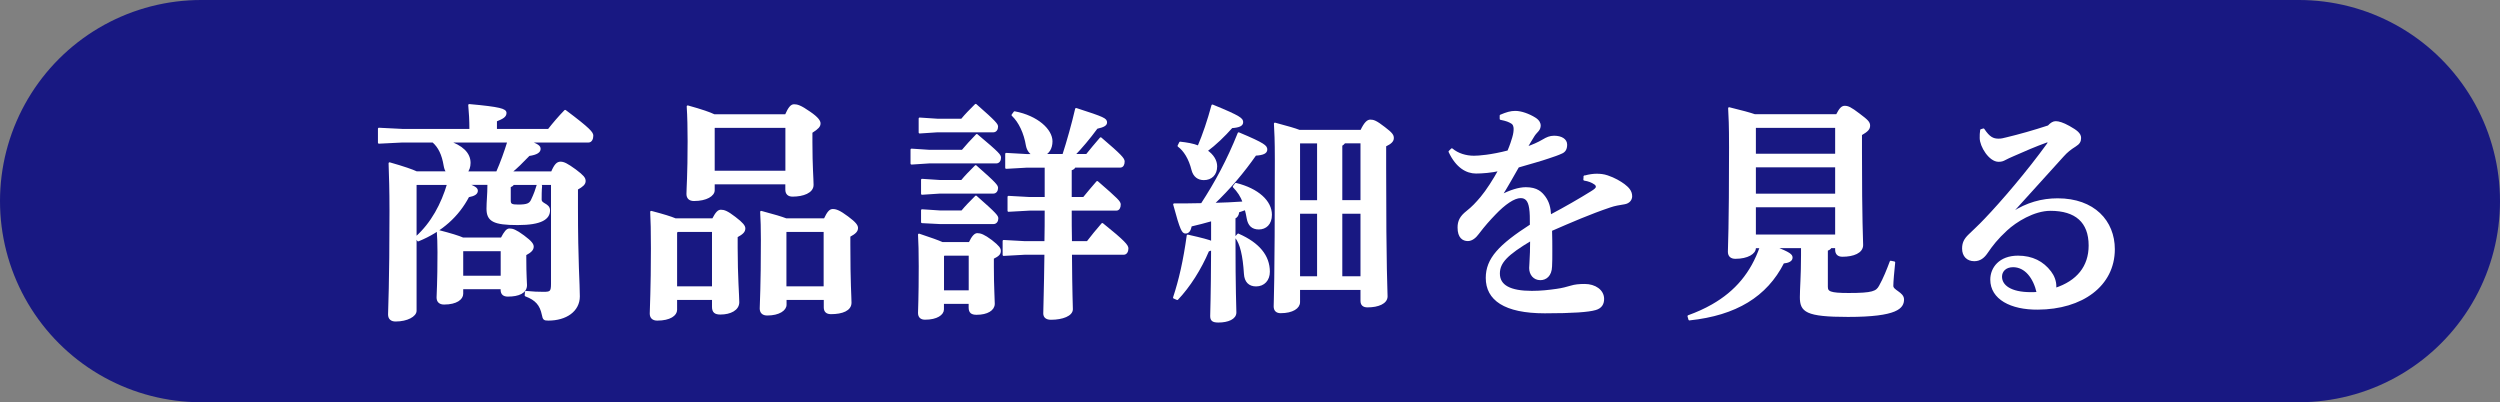 <?xml version="1.0" encoding="UTF-8"?>
<svg id="_レイヤー_2" data-name="レイヤー 2" xmlns="http://www.w3.org/2000/svg" viewBox="0 0 387.59 62.36">
  <rect x="0" y="0" width="387.59" height="62.36" fill="#808080" stroke="none"/>
  <defs>
    <style>
      .cls-1 {
        fill: none;
        stroke: #181882;
        stroke-linecap: round;
        stroke-width: 62.36px;
      }

      .cls-1, .cls-2 {
        stroke-linejoin: round;
      }

      .cls-2 {
        fill: #fff;
        stroke: #fff;
        stroke-width: .31px;
      }
    </style>
  </defs>
  <g id="_レイヤー_4" data-name="レイヤー 4">
    <g>
      <line class="cls-1" x1="31.18" y1="31.18" x2="356.41" y2="31.18"/>
      <g>
        <path class="cls-2" d="m72.27,28.53c1.44.47,1.66.76,1.66,1.04,0,.4-.36.68-1.33.86-1.58,3.02-4.14,5.36-7.77,6.84l-.29-.47c2.45-2.2,4-5.15,4.93-8.28h-4.93l-.11.11v19.55c0,.76-1.3,1.51-3.1,1.51-.65,0-1.01-.32-1.01-.94,0-.86.22-4.54.22-16.09,0-3.24-.07-5.29-.14-7.34,2.27.65,3.49,1.08,4.18,1.4h4.79c-.22-.25-.36-.61-.43-1.04-.29-1.76-.86-2.92-1.8-3.74h-4.79l-3.6.18v-2.16l3.6.18h10.58c0-1.58-.07-2.59-.18-3.85,4.79.43,5.62.72,5.62,1.22s-.4.76-1.48,1.19v1.44h8.17c.79-1.01,1.62-1.98,2.56-2.95,3.85,2.88,4.21,3.42,4.21,3.85,0,.5-.22.9-.58.9h-9.32c1.51.54,1.73.79,1.73,1.15,0,.4-.4.76-1.66.94-1.04,1.08-1.94,1.98-2.84,2.7h6.41c.5-1.19.86-1.51,1.33-1.51s.97.22,2.3,1.19c1.19.9,1.44,1.22,1.44,1.66s-.36.76-1.19,1.22v2.84c0,8.57.29,11.84.29,13.82,0,2.23-2.02,3.6-4.72,3.6-.65,0-.72-.07-.86-.76-.32-1.55-1.04-2.38-2.66-2.99l.04-.54c1.08.11,1.91.14,2.74.14,1.08,0,1.3-.14,1.3-1.37v-15.51h-6.01c-.14.22-.32.32-.54.36v2.23c0,.65.32.76,1.33.76,1.4,0,1.8-.22,2.09-.79.47-.97.72-1.73.9-2.34l.54.07c-.07.68-.07,1.66-.07,2.12,0,.83,1.3.68,1.3,1.69,0,1.22-1.15,2.12-4.86,2.12s-4.68-.54-4.68-2.38c0-1.08.14-2.23.14-3.67v-.18h-3.42Zm-.61,16.16v.86c0,.76-.9,1.51-2.81,1.51-.65,0-1.01-.32-1.01-.94,0-.65.14-2.12.14-7.02,0-1.51-.04-2.23-.11-3.31,2.09.54,3.24.9,3.89,1.19h6.01c.54-1.04.86-1.4,1.22-1.4.47,0,.94.14,2.16,1.04,1.22.9,1.44,1.3,1.44,1.62,0,.43-.29.76-1.15,1.22v.43c0,2.95.11,3.82.11,4.32,0,1.12-1.15,1.62-2.81,1.62-.61,0-.97-.25-.97-.9v-.25h-6.12Zm5.4-17.96c.68-1.55,1.26-3.17,1.76-4.79h-9.4c2.2.72,3.38,1.84,3.38,3.31,0,.61-.18,1.12-.5,1.48h4.75Zm.72,16.16v-4.1h-6.01l-.11.11v4h6.12Z"/>
        <path class="cls-2" d="m110.54,34c.54-1.04.86-1.33,1.22-1.33.47,0,.94.14,2.16,1.08,1.19.9,1.48,1.33,1.48,1.66,0,.43-.25.76-1.19,1.26v1.76c0,4.43.25,7.49.25,8.42,0,1.12-1.22,1.76-2.77,1.76-.79,0-1.15-.25-1.15-1.04v-1.22h-5.72v1.69c0,.76-.94,1.51-2.92,1.51-.65,0-1.01-.32-1.01-.94,0-.86.18-3.71.18-10.11,0-2.66-.04-4.32-.11-5.65,1.91.5,3.06.86,3.74,1.15h5.83Zm-5.54,1.8l-.18.22v8.53h5.72v-8.75h-5.54Zm5.65-7.38v1.08c0,.76-1.12,1.51-3.06,1.51-.65,0-1.01-.32-1.01-.94,0-.86.18-2.88.18-8.17,0-1.91-.04-3.89-.14-5.4,2.2.61,3.42,1.04,4.1,1.37h11.12c.5-1.15.86-1.55,1.26-1.55.47,0,.97.11,2.41,1.12,1.26.86,1.55,1.37,1.55,1.69,0,.43-.25.72-1.26,1.37v1.55c0,3.78.18,5.69.18,6.62,0,1.12-1.48,1.66-3.1,1.66-.61,0-.97-.29-.97-.94v-.97h-11.27Zm11.27-1.8v-6.95h-11.16l-.11.11v6.84h11.27Zm5.94,7.38c.54-1.15.86-1.44,1.26-1.44.47,0,1.01.18,2.27,1.12,1.22.9,1.48,1.33,1.48,1.66,0,.43-.25.76-1.19,1.26v1.26c0,6.19.18,8.14.18,9.07,0,1.12-1.3,1.62-3.02,1.62-.61,0-.97-.25-.97-.9v-1.3h-6.08v.9c0,.76-1.01,1.51-2.84,1.51-.65,0-1.01-.32-1.01-.94,0-.86.18-3.1.18-10.65,0-1.8-.04-3.1-.11-4.32,2.05.54,3.2.9,3.85,1.15h6.01Zm-5.98,1.8l-.11.11v8.64h6.08v-8.75h-5.98Z"/>
        <path class="cls-2" d="m149.21,23.38c.65-.79,1.33-1.51,2.23-2.45,3.49,2.92,3.6,3.17,3.6,3.53,0,.4-.22.72-.58.72h-10.4l-2.74.18v-2.16l2.74.18h5.15Zm1.12,14.29c.47-1.01.86-1.37,1.19-1.37.47,0,1.01.18,2.16,1.04,1.15.9,1.33,1.22,1.33,1.55,0,.43-.18.68-1.08,1.12v1.37c0,3.13.14,4.89.14,5.72,0,.9-1.01,1.55-2.66,1.55-.76,0-1.08-.25-1.08-.97v-.72h-4.14v1.01c0,.72-.94,1.44-2.77,1.44-.61,0-.94-.29-.94-.9,0-.43.11-2.27.11-7.24,0-2.3-.04-3.56-.11-4.89,1.84.61,2.95,1.01,3.6,1.3h4.25Zm-1.22-19.11c.65-.79,1.3-1.44,2.16-2.3,3.13,2.74,3.31,3.06,3.31,3.38,0,.4-.22.72-.58.72h-8.68l-2.74.18v-2.16l2.74.18h3.78Zm0,9.5c.65-.79,1.3-1.44,2.16-2.3,3.13,2.74,3.31,3.06,3.31,3.38,0,.4-.22.72-.58.72h-8.31l-2.74.18v-2.16l2.74.18h3.42Zm.04,4.72c.65-.79,1.3-1.44,2.16-2.3,3.13,2.74,3.31,3.06,3.31,3.38,0,.4-.22.72-.58.72h-8.35l-2.74-.14v-1.84l2.74.18h3.46Zm-2.81,6.7l-.14.18v5.51h4.14v-5.69h-4Zm20.27-13.64c-.11.25-.32.36-.61.43v4.43h2.02c.68-.86,1.33-1.58,2.09-2.48,3.17,2.74,3.49,3.1,3.49,3.49,0,.47-.18.79-.54.79h-7.06c0,1.69,0,3.35.04,5.04h2.56c.72-.94,1.48-1.87,2.3-2.81,3.46,2.77,3.89,3.38,3.89,3.78,0,.43-.18.83-.58.83h-8.17c.04,6.26.14,8.03.14,8.6,0,.9-1.44,1.48-3.24,1.48-.68,0-1.04-.29-1.04-.83,0-.94.11-3.35.18-9.25h-3.24l-3.24.18v-2.16l3.24.18h3.24c.04-1.69.04-3.35.04-5.04h-2.52l-3.24.18v-2.16l3.24.18h2.52v-4.86h-2.95l-3.17.18v-2.16l3.17.18h1.12c-.54-.25-.94-.76-1.08-1.48-.32-1.94-1.12-3.67-2.23-4.72l.32-.43c3.56.68,5.72,2.77,5.72,4.5,0,1.08-.5,1.84-1.26,2.12h3.1c.68-2.09,1.44-4.79,1.98-7.13,4.35,1.4,4.64,1.58,4.64,2.09,0,.32-.29.58-1.44.83-1.19,1.62-2.41,3.06-3.53,4.21h1.98c.68-.86,1.33-1.62,2.16-2.59,3.17,2.7,3.56,3.2,3.56,3.6,0,.47-.18.79-.54.79h-7.06Z"/>
        <path class="cls-2" d="m187.94,34.11c-1.12.32-2.23.61-3.31.86-.18.83-.43,1.08-.83,1.08s-.68-.32-1.76-4.36c1.44,0,2.88,0,4.28-.04,2.2-3.38,4.03-6.77,5.72-10.98,4.03,1.69,4.28,2.02,4.28,2.52,0,.47-.5.72-1.69.79-1.84,2.63-3.96,5.18-6.55,7.63,1.58-.04,3.17-.11,4.75-.22-.36-1.01-.86-1.73-1.55-2.45l.32-.43c3.46.86,5.44,2.74,5.44,4.79,0,1.44-.86,2.12-1.87,2.12s-1.55-.54-1.73-1.58c-.11-.54-.18-1.01-.32-1.44-.36.14-.76.25-1.15.4-.04.54-.22.79-.58.97v2.84c0,8.85.14,10.94.14,11.84s-1.15,1.4-2.63,1.4c-.86,0-1.12-.22-1.12-.86s.11-2.63.14-10.37c-.14.07-.36.14-.61.22-1.22,2.88-2.95,5.58-4.79,7.52l-.5-.22c.9-2.74,1.58-5.69,2.12-9.61,2.23.5,3.28.79,3.78,1.01v-3.46Zm-4.97-11.99c.97.11,1.94.25,2.84.61.79-1.84,1.55-4.1,2.16-6.37,4.43,1.8,4.61,2.12,4.61,2.59,0,.43-.43.68-1.62.76-1.22,1.37-2.48,2.59-3.92,3.67,1.01.68,1.51,1.55,1.51,2.41,0,1.26-.79,1.98-1.91,1.98-.86,0-1.51-.47-1.76-1.44-.43-1.76-1.26-3.06-2.16-3.71l.25-.5Zm9,14.25c3.2,1.4,4.75,3.35,4.75,5.76,0,1.26-.79,2.12-1.98,2.12-1.04,0-1.66-.61-1.73-1.8-.18-2.88-.61-4.68-1.4-5.69l.36-.4Zm19.08-16.09c.61-1.3,1.04-1.58,1.4-1.58.47,0,.86.11,2.16,1.12,1.19.9,1.33,1.19,1.33,1.58,0,.43-.29.76-1.19,1.19v3.53c0,16.09.22,18.83.22,19.83s-1.3,1.55-2.95,1.55c-.61,0-.94-.25-.94-.86v-1.84h-9.68v2.05c0,.83-1.01,1.55-2.84,1.55-.61,0-.94-.29-.94-.9,0-.83.18-2.95.18-22.82,0-2.95-.07-4.25-.14-5.51,2.02.54,3.13.86,3.78,1.12h9.61Zm-9.65,1.8v9.11h2.95v-9.11h-2.95Zm2.95,20.91v-10.01h-2.95v10.01h2.95Zm4.07-20.91c-.11.18-.29.32-.47.43v8.67h3.13v-9.11h-2.66Zm2.66,20.91v-10.01h-3.13v10.01h3.13Z"/>
        <path class="cls-2" d="m245.65,27.38c.76-.22,1.4-.29,1.87-.29.54,0,1.08.04,1.69.25,1.08.36,1.98.9,2.56,1.33.61.47,1.12.97,1.12,1.76,0,.54-.4.97-1.01,1.08-.86.14-1.55.25-2.27.5-3.1,1.04-6.08,2.34-9.14,3.67.04,1.19.04,2.3.04,3.24s0,1.76-.04,2.38c-.04,1.44-.86,1.98-1.66,1.98-.97,0-1.58-.76-1.58-1.73,0-.14.04-.61.04-.72.07-1.37.11-2.02.11-3.67-3.74,2.23-5,3.49-5,5.25,0,1.94,1.76,2.84,5.11,2.84,1.4,0,2.66-.14,3.89-.32.83-.11,1.58-.32,2.2-.5.58-.18,1.22-.25,2.12-.25,1.55,0,2.84.86,2.84,2.16,0,.76-.32,1.33-1.19,1.58-1.08.32-3.53.5-7.85.5-6.26,0-9-2.02-9-5.33,0-2.95,1.98-5.04,6.84-8.17,0-1.08,0-1.94-.11-2.63-.18-1.26-.68-1.73-1.48-1.73-1.04,0-2.52,1.04-4,2.59-.9.94-1.62,1.73-2.63,3.06-.4.54-.94,1.01-1.55,1.01-.72,0-1.44-.43-1.44-1.94,0-.97.32-1.66,1.33-2.45.86-.68,1.44-1.3,2.2-2.2.9-1.08,1.94-2.7,2.81-4.28-1.26.29-2.7.4-3.64.4-1.44,0-2.99-.86-4.1-3.24l.36-.36c.9.76,2.16,1.15,3.42,1.15.76,0,2.66-.14,5.33-.83.43-1.01.61-1.62.76-2.12.18-.61.22-1.01.22-1.37,0-.29-.07-.76-.47-.97-.36-.22-.76-.4-1.69-.58v-.5c.94-.4,1.55-.58,2.27-.58.9,0,2.09.43,3.02,1.01.65.4.76.86.76,1.08,0,.32-.11.58-.29.79-.22.25-.5.54-.65.79-.32.5-.76,1.26-1.15,1.91,1.04-.36,1.87-.72,2.66-1.19.54-.32,1.01-.54,1.66-.54,1.12,0,1.87.47,1.87,1.22,0,.65-.22,1.01-.65,1.22-.68.32-1.26.5-2.12.79-1.15.4-2.74.83-4.68,1.4-.97,1.69-1.8,3.2-2.66,4.54,1.4-.76,2.81-1.19,3.85-1.19,1.76,0,2.41.72,2.92,1.4.54.76.79,1.55.86,2.88,2.38-1.26,4.68-2.59,6.41-3.67.47-.29.83-.54.83-.83,0-.22-.14-.4-.32-.5-.4-.29-.94-.5-1.62-.61l.04-.5Z"/>
        <path class="cls-2" d="m272.07,38.46c0,.76-1.12,1.51-3.02,1.51-.65,0-1.01-.32-1.01-.94,0-.86.18-3.28.18-16.2,0-3.67-.07-4.54-.14-6.05,2.05.5,3.24.83,3.96,1.08h12.74c.54-1.08.86-1.3,1.22-1.3.47,0,.86.14,2.23,1.19,1.3.97,1.55,1.26,1.55,1.73s-.25.79-1.26,1.37v2.74c0,11.12.18,13.46.18,14.4,0,1.12-1.37,1.66-3.06,1.66-.61,0-.97-.29-.97-.94v-.4h-.83c-.14.25-.36.36-.61.43v5.72c0,.86.47,1.12,3.38,1.12,3.74,0,4.36-.29,4.86-1.22.65-1.15,1.22-2.59,1.66-3.78l.54.11c-.14,1.37-.29,2.95-.29,3.64,0,.79,1.66,1.08,1.66,2.09,0,1.22-.83,2.56-8.53,2.56-6.55,0-7.31-.76-7.31-2.92,0-1.3.18-3.28.18-6.52v-1.22h-4.32c2.48.94,2.7,1.26,2.7,1.62,0,.43-.47.68-1.3.76-2.63,5.18-7.34,8.06-14.54,8.82l-.14-.5c1.3-.47,2.52-1.01,3.71-1.69,3.67-2.09,6.08-5,7.49-9h-.9v.14Zm.11-18.79l-.11.11v4.21h12.6v-4.32h-12.49Zm-.11,6.12v4.39h12.6v-4.39h-12.6Zm12.6,10.73v-4.54h-12.6v4.54h12.6Z"/>
        <path class="cls-2" d="m312.03,32.99c2.2-1.44,4.54-2.09,6.98-2.09,5.62,0,8.71,3.42,8.71,7.74,0,5.62-4.97,9.18-11.77,9.21-4.18.04-7.23-1.58-7.23-4.5,0-1.76,1.3-3.56,4.14-3.56,2.2,0,3.85.86,5,2.38.5.65.79,1.44.79,2.2,0,.14,0,.29-.04.43,3.49-1.12,5.36-3.46,5.36-6.73,0-3.71-2.16-5.54-6.08-5.54-2.59,0-5.4,1.76-6.84,3.1-1.44,1.33-2.23,2.34-3.06,3.56-.47.68-1.04,1.15-1.91,1.15-1.04,0-1.73-.68-1.73-1.8,0-.83.25-1.4.97-2.09.43-.43,1.55-1.44,2.52-2.48,2.48-2.59,6.48-7.24,9.68-11.66.04-.07.07-.14.07-.22,0-.11-.07-.18-.14-.18-.04,0-.14.04-.18.04-1.69.61-3.46,1.37-5.15,2.12-.54.25-.94.4-1.3.61-.25.14-.5.25-.97.25-1.37,0-2.77-2.27-2.77-3.53,0-.43,0-.79.07-1.22l.36-.11c.86,1.3,1.48,1.58,2.34,1.58.43,0,.72-.07,1.3-.22,1.8-.43,4.14-1.08,6.44-1.84.43-.47.79-.65,1.12-.65.43,0,1.08.18,2.05.72,1.15.65,1.73,1.08,1.73,1.73,0,.5-.18.83-.76,1.19-.79.5-1.3.9-1.91,1.58-2.74,3.02-5.33,5.87-7.92,8.75l.11.07Zm.07,8.28c-1.22,0-1.87.76-1.87,1.62,0,1.44,1.48,2.56,4.61,2.56.32,0,.68,0,1.08-.04-.54-2.41-1.91-4.14-3.82-4.14Z"/>
      </g>
    </g>
  </g>
</svg>